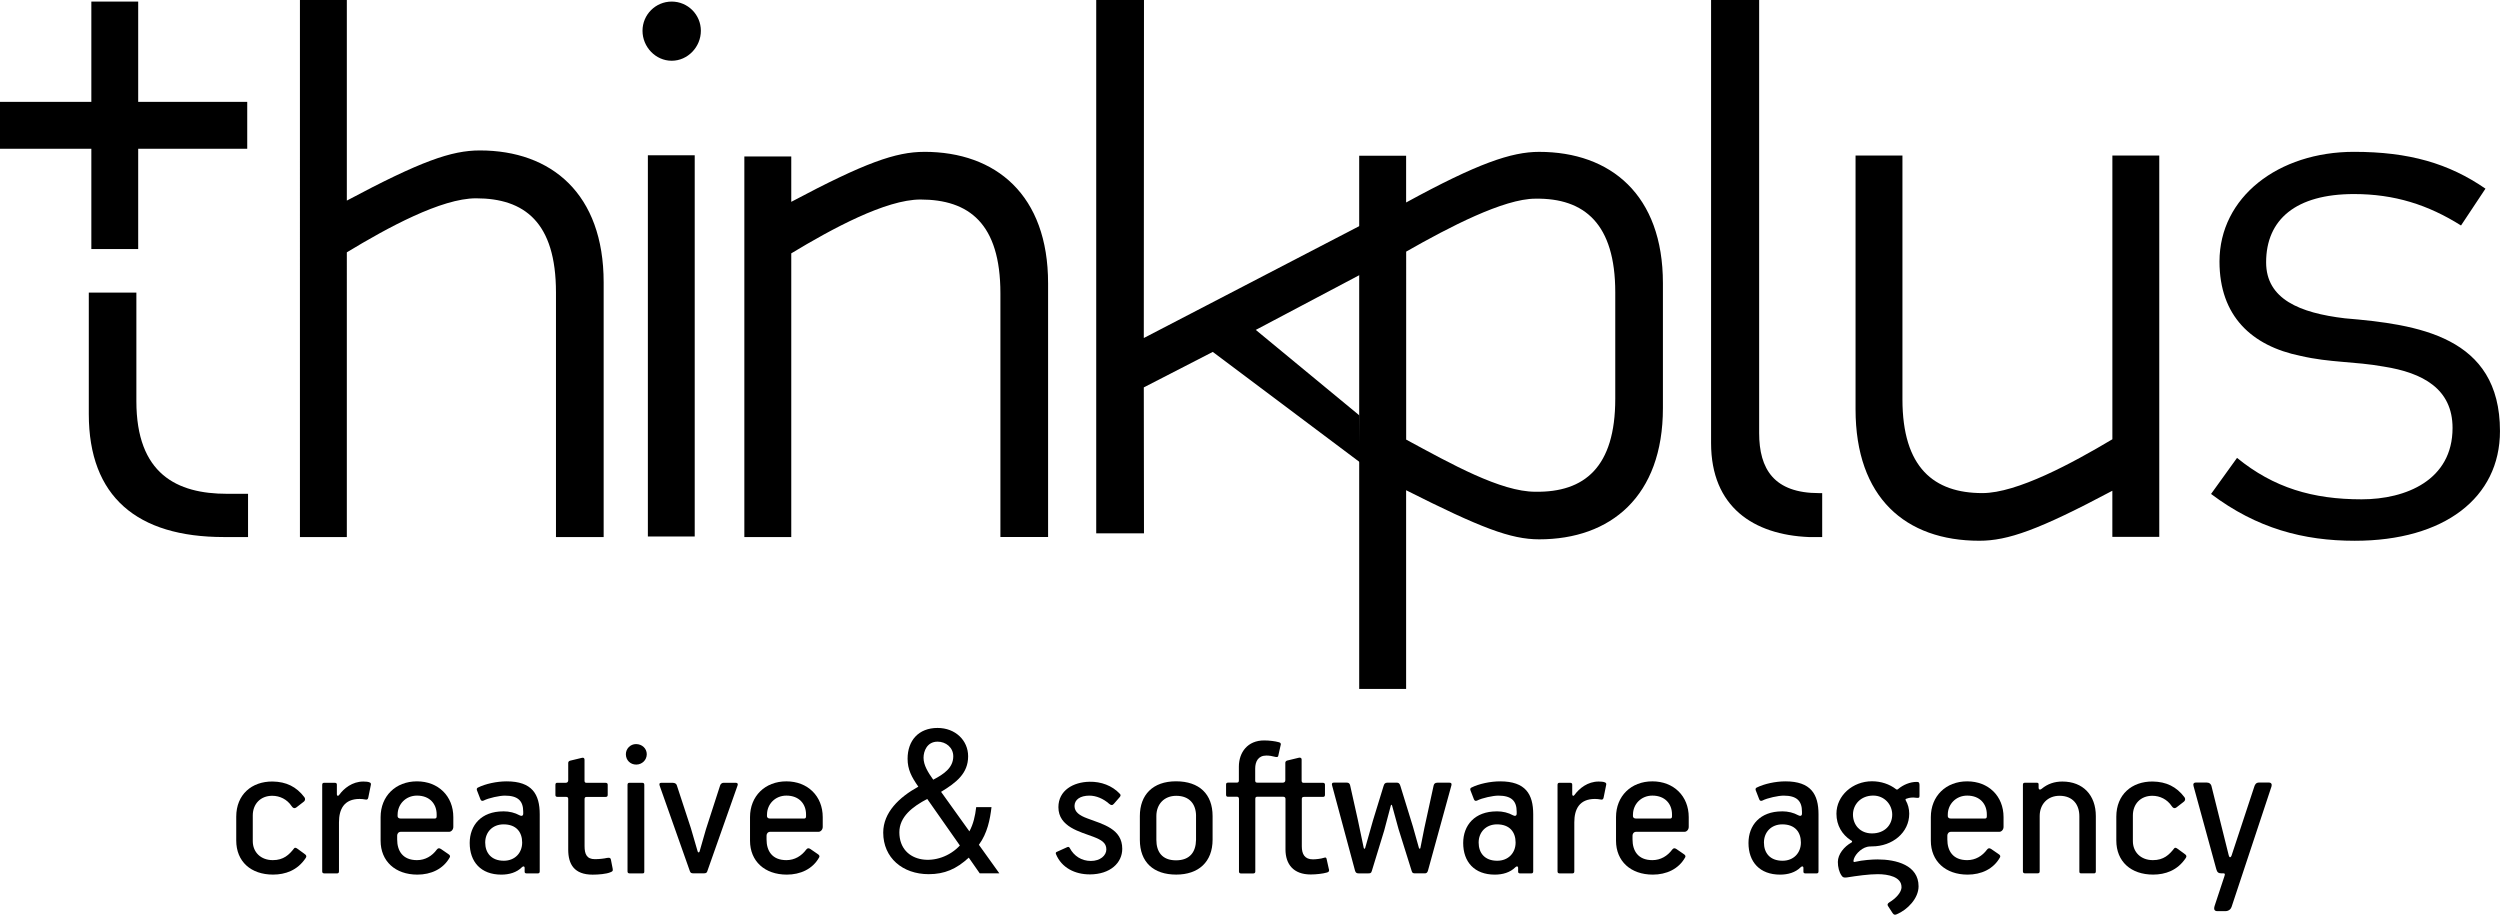 <?xml version="1.0" encoding="UTF-8"?><svg id="Layer_1" xmlns="http://www.w3.org/2000/svg" viewBox="0 0 951.04 348"><path d="M33.78,111.31v46.21c0,31.48,18.42,46.78,51.38,46.78h9.2v-16.45h-8.02c-19.02,0-34.46-7.52-34.46-35.23v-41.3h-18.11Z"/><path d="M182.54,57.23c-10.82,0-22.53,4.11-50.6,19.08V0h-17.84V204.3h17.84V95.99c15.51-9.4,35.98-20.55,49.14-20.55,18.43,0,30.42,9.1,30.42,35.81v93.05h18.14V107.42c0-33.74-19.89-50.19-47.09-50.19Z"/><path d="M255.52,.6c-6.13,0-11.1,4.97-11.1,11.11s4.97,11.4,11.1,11.4,11.1-5.27,11.1-11.4-4.96-11.11-11.1-11.11Z"/><path d="M264.28,59.07h-17.82V204.09h17.82V59.07Z"/><path d="M351.62,57.77c-10.82,0-22.53,4.09-50.61,19.01v-17.25h-17.85V204.3h17.85V96.38c15.5-9.36,35.98-20.48,49.14-20.48,18.43,0,30.42,9.07,30.42,35.68v92.71h18.14V107.77c.01-33.62-19.88-50.01-47.09-50.01Z"/><path d="M517.67,104.38l.8-19.08-83.35,43.29,.07-128.59h-18.17V202.9h18.17l-.07-55.53,26.24-13.5,56.12,42.1-.29-17.89-39.47-32.58,39.94-21.12Z"/><path d="M585.51,57.77c-10.53,0-23.4,4.39-50.6,19.26v-17.79h-17.85v202.84h17.85v-75.59c28.37,14.3,39.78,18.68,50.6,18.68,27.2,0,47.09-16.34,47.09-49.9v-47.57c0-33.57-19.89-49.93-47.09-49.93Zm28.96,93.99c0,25.96-11.7,35.6-30.4,35.31-13.16,0-31.89-10.51-49.14-19.84V95.72c16.37-9.34,37.14-20.14,49.14-20.14,18.72-.3,30.4,9.62,30.4,35.61v40.57Z"/><path d="M669.21,164.73V0h-18.29V168.54c0,24.33,16.17,34.87,37.16,35.76h5.11v-16.71h-1.2c-17.09,0-22.78-9.09-22.78-22.86Z"/><path d="M803.57,167.11c-15.21,9.07-36.27,20.47-49.43,20.47-18.42,0-30.42-9.65-30.42-35.68V59.18h-17.84v96.51c0,33.63,19.02,50.02,47.09,50.02,10.82,0,22.52-4.09,50.6-19.02v17.55h17.85V59.18h-17.84v107.93Z"/><path d="M892.01,121.09c-17.15-2.04-29.94-7.29-29.94-21.29,0-16.34,11.35-25.98,33.43-25.98,15.42,0,28.2,4.08,40.71,11.96l9.3-14.01c-13.96-9.62-29.07-14.01-50.01-14.01-28.77,0-51.17,17.22-51.17,41.73,0,20.72,12.23,32.1,30.82,35.89,11.34,2.63,20.34,2.05,31.69,4.08,14.83,2.34,26.15,8.46,26.15,23.35,0,19.85-17.73,27.14-34.59,27.14-18.6,0-33.43-4.37-47.4-15.76l-9.88,13.72c17.44,13.13,35.17,17.81,54.66,17.81,34.02,0,55.25-16.34,55.25-41.74,0-36.18-31.4-40.56-59.03-42.89Z"/><path d="M115.5,305.02l-2.75,2.13c-.79,.55-1.34,.23-1.81-.48-1.73-2.6-4.48-3.94-7.39-3.94-4.48,0-7.39,3.15-7.39,7.48v9.76c0,4.25,3.07,7.24,7.62,7.24,4.09,0,6.21-2.04,8.1-4.48,.31-.39,.71-.23,1.18,.08l2.59,1.88c1.02,.63,1.02,1.18,.63,1.73-3.15,4.72-7.78,6.29-12.42,6.29-8.41,0-13.99-4.96-13.99-12.98v-9.05c0-8.42,5.9-13.45,13.83-13.38,5.19,.08,9.04,1.96,12.1,5.98,.41,.55,.33,1.34-.3,1.73Z"/><path d="M127.36,297.79c.55,0,.79,.23,.79,.71v3.69c0,.55,.47,.79,.86,.23,1.81-2.52,5.03-5.11,9.2-5.11,.63,0,1.81,.08,2.13,.23,.79,.23,.86,.55,.71,1.18l-.94,4.65c-.16,.86-.63,.86-1.02,.79-.79-.15-1.57-.23-2.28-.23-5.89,0-7.86,3.86-7.86,8.89v18.64c0,.55-.23,.79-.71,.79h-4.88c-.48,0-.79-.23-.79-.71v-32.96c0-.55,.23-.79,.71-.79h4.08Z"/><path d="M170.9,316.43h-18.39c-.86,0-1.42,.63-1.42,1.42v1.5c0,4.25,2.04,7.86,7.54,7.86,3.15,0,5.74-1.57,7.54-4.01,.48-.63,.94-.63,1.57-.23l2.75,1.89c.63,.39,.86,.79,.63,1.25-2.51,4.56-7.24,6.61-12.34,6.61-8.41,0-13.99-5.11-13.99-12.9v-8.97c0-8.02,5.74-13.61,13.83-13.61s13.83,5.59,13.83,13.61v3.69c.02,1.11-.85,1.89-1.55,1.89Zm-19.65-6.53v.55c0,.39,.23,.94,1.18,.94h12.89c.55,0,.79-.23,.79-.86v-.71c0-3.94-2.59-7.16-7.47-7.16-4.31,0-7.38,3.3-7.38,7.24Z"/><path d="M191.41,308.64c2.44,0,4.48,.55,6.21,1.5,.71,.39,1.42,.31,1.42-.63v-.71c0-4.17-2.04-6.13-6.99-6.13-1.96,0-6.13,.87-8.1,1.89-.55,.23-.94,.08-1.18-.48l-1.34-3.46c-.15-.48,0-.86,.39-1.02,2.83-1.42,7.15-2.36,10.92-2.36,9.66,0,12.58,4.88,12.58,12.51v21.71c0,.55-.23,.79-.71,.79h-4.32c-.55,0-.71-.31-.71-.63v-1.42c0-.71-.55-.79-1.02-.31-2.04,2.04-4.88,2.83-7.86,2.83-7.78,0-12.02-4.88-12.02-12.03,0-6.77,4.4-12.03,12.73-12.03Zm.24,18.8c4.24,0,6.99-2.99,6.99-6.92s-2.2-6.92-7.07-6.92c-4.24,0-6.99,2.99-6.99,6.92,0,3.85,2.27,6.92,7.07,6.92Z"/><path d="M216.16,323.2v-19.27c0-.55-.23-.79-.86-.79h-3.22c-.55,0-.79-.23-.79-.71v-3.85c0-.55,.23-.79,.63-.79h3.3c.63,0,.94-.4,.94-.94v-6.61c0-.31,.16-.71,.71-.86l4.55-1.1c.63-.16,.94,.23,.94,.71v8.02c0,.55,.23,.79,.79,.79h7.24c.48,0,.79,.23,.79,.71v3.86c0,.55-.23,.79-.79,.79h-7.15c-.55,0-.86,.16-.86,.79v17.93c0,2.99,.79,4.96,3.93,4.96,1.73,0,3.54-.23,4.63-.48,1.17-.23,1.42,.23,1.5,.86l.63,3.23c.15,.86,0,1.02-.79,1.34-1.57,.71-4.72,.94-6.84,.94-7-.01-9.28-3.95-9.28-9.53Z"/><path d="M242.02,290.86c-2.2,0-3.93-1.65-3.93-3.94,0-2.13,1.73-3.86,3.86-3.86,2.28,0,4.09,1.65,4.09,3.86s-1.81,3.94-4.01,3.94Zm-3.3,7.72c0-.55,.23-.79,.71-.79h4.88c.55,0,.79,.23,.79,.79v32.96c0,.55-.15,.71-.71,.71h-4.88c-.48,0-.79-.23-.79-.71v-32.96Z"/><path d="M269.13,331.29c-.23,.71-.48,.94-1.42,.94h-3.86c-.86,0-1.17-.16-1.42-.86l-11.48-32.48c-.23-.71-.08-1.1,.63-1.1h4.32c.86,0,1.42,.39,1.57,.94l5.34,16.28,2.59,8.89c.15,.48,.55,.48,.71,.08l2.44-8.5,5.34-16.52c.16-.55,.48-1.18,1.5-1.18h4.48c.71,0,.94,.39,.71,1.02l-11.46,32.48Z"/><path d="M311.42,316.43h-18.39c-.86,0-1.42,.63-1.42,1.42v1.5c0,4.25,2.04,7.86,7.54,7.86,3.15,0,5.74-1.57,7.55-4.01,.48-.63,.94-.63,1.57-.23l2.75,1.89c.63,.39,.86,.79,.63,1.25-2.52,4.56-7.24,6.61-12.34,6.61-8.41,0-13.99-5.11-13.99-12.9v-8.97c0-8.02,5.74-13.61,13.83-13.61s13.83,5.59,13.83,13.61v3.69c.02,1.11-.85,1.89-1.55,1.89Zm-19.65-6.53v.55c0,.39,.23,.94,1.18,.94h12.89c.55,0,.79-.23,.79-.86v-.71c0-3.94-2.59-7.16-7.47-7.16-4.32,0-7.38,3.3-7.38,7.24Z"/><path d="M372.71,332.24l-4.17-5.98c-4.72,4.33-9.2,6.29-15.25,6.29-9.9,0-17.3-6.21-17.3-15.82,0-7.63,6.05-13.45,13.36-17.47-2.59-3.69-4.09-6.53-4.09-10.62,0-6.92,4.17-11.72,11.4-11.72,6.76,0,11.63,4.72,11.63,10.78,0,6.53-4.48,9.99-10.29,13.53l10.77,15.03c1.49-2.75,2.2-5.82,2.59-9.21h5.82c-.55,4.72-1.57,9.92-4.8,14.32l7.78,10.86h-7.47Zm-19.97-28.31c-5.58,2.91-10.61,6.77-10.61,12.67,0,12.27,15.17,13.53,23.02,5.04l-12.41-17.7Zm3.93-21.79c-4.01,0-5.34,3.62-5.34,6.13,0,2.83,1.73,5.59,3.69,8.34,4.09-2.13,7.62-4.56,7.62-8.89,0-3.37-2.83-5.58-5.97-5.58Z"/><path d="M414.52,332.63c-5.58,0-10.69-2.52-12.81-7.71-.16-.4-.08-.71,.31-.86l4.01-1.81c.48-.23,.79,.08,.94,.39,1.57,2.99,4.48,4.88,8.01,4.88s5.89-2.04,5.89-4.4c0-2.52-1.88-3.61-4.95-4.8-4.88-1.89-13.29-3.69-13.29-11.25,0-6.38,5.66-9.59,11.87-9.68,4.32-.08,8.57,1.42,11.56,4.65,.39,.39,.23,.86-.23,1.34l-2.13,2.44c-.55,.63-1.1,.55-1.81-.08-2.13-1.89-4.87-3.07-7.47-3.07-3.46,0-5.66,1.5-5.66,3.94,0,2.29,1.88,3.62,4.87,4.72,6.13,2.28,13.29,4.02,13.29,11.57,.01,5.26-4.47,9.74-12.41,9.74Z"/><path d="M447.45,332.71c-8.64,0-13.83-4.72-13.83-13.22v-9.05c0-8.03,4.88-13.22,13.75-13.22s13.92,4.88,13.92,13.22v8.97c0,8.49-5.35,13.3-13.84,13.3Zm7.55-22.26c0-4.48-2.44-7.71-7.55-7.71-4.55,0-7.55,3.15-7.55,7.71v9.05c0,4.48,2.13,7.78,7.47,7.78s7.55-3.23,7.62-7.78v-9.05h0Z"/><path d="M496.02,297.79h7.23c.48,0,.79,.23,.79,.71v3.86c0,.55-.23,.79-.79,.79h-7.15c-.55,0-.87,.16-.87,.79v18.01c0,2.99,1.1,4.96,4.24,4.96,1.02,0,3.15-.23,4.01-.55,.23-.08,.48-.16,.63-.16,.31,0,.48,.23,.55,.55l.86,3.86c.08,.15,.08,.31,.08,.48,0,.48-.31,.71-.94,.86-1.34,.4-3.93,.71-6.05,.71-6.6,0-9.59-3.94-9.59-9.52v-19.2c0-.55-.23-.79-.86-.86h-9.83c-.55,0-.79,.23-.79,.79v27.69c0,.48-.31,.71-.79,.71h-4.71c-.55,0-.71-.39-.71-.71v-27.54c0-.55-.15-.94-.79-.94h-3.49c-.4,0-.63-.23-.63-.79v-3.86c0-.48,.23-.71,.79-.71h3.22c.63,0,.86-.23,.86-.79v-5.27c0-5.51,3.38-9.99,9.59-9.99,2.12,0,4.24,.31,5.42,.63,.63,.16,.94,.31,.94,.79,0,.16,0,.31-.08,.48l-.86,3.86c-.08,.4-.23,.55-.63,.55-.15,0-.39,0-.63-.08-1.1-.31-2.28-.48-3.3-.48-3.15,0-4.24,2.36-4.24,4.96v4.56c0,.63,.31,.79,.86,.79h9.66c.63,0,.94-.39,.94-.94v-6.61c0-.31,.16-.71,.71-.86l4.55-1.1h.23c.48,0,.71,.31,.71,.71v8.11c.03,.52,.26,.76,.82,.76Z"/><path d="M543.24,331.14c-.23,.87-.63,1.1-1.25,1.1h-3.53c-.87,0-1.18-.08-1.42-.86l-5.03-16.05-2.44-8.89c-.15-.31-.31-.48-.48,0l-2.52,9.52-4.72,15.42c-.23,.87-.71,.87-1.42,.87h-3.53c-.71,0-1.17-.15-1.42-1.02l-8.72-32.41c-.23-.71,0-1.1,.63-1.1h4.88c.79,0,1.17,.31,1.34,1.02l2.9,12.98,2.28,10.86c.08,.4,.48,.4,.55,0l2.99-10.54,4.01-13.05c.23-.79,.55-1.25,1.42-1.25h3.53c.55,0,1.1,.08,1.42,1.18l4.8,15.57,2.28,8.11c.08,.31,.47,.4,.55,0l1.5-7.55,3.53-16.2c.16-.63,.48-1.1,1.42-1.1h4.64c.71,0,.86,.39,.71,1.02l-8.91,32.41Z"/><path d="M569.34,308.64c2.44,0,4.48,.55,6.21,1.5,.71,.39,1.42,.31,1.42-.63v-.71c0-4.17-2.04-6.13-6.99-6.13-1.96,0-6.13,.87-8.1,1.89-.55,.23-.94,.08-1.17-.48l-1.34-3.46c-.16-.48,0-.86,.39-1.02,2.83-1.42,7.16-2.36,10.93-2.36,9.66,0,12.57,4.88,12.57,12.51v21.71c0,.55-.23,.79-.71,.79h-4.32c-.55,0-.71-.31-.71-.63v-1.42c0-.71-.55-.79-1.02-.31-2.04,2.04-4.88,2.83-7.86,2.83-7.78,0-12.02-4.88-12.02-12.03,0-6.77,4.4-12.03,12.73-12.03Zm.23,18.8c4.24,0,6.99-2.99,6.99-6.92s-2.2-6.92-7.07-6.92c-4.24,0-6.99,2.99-6.99,6.92s2.27,6.92,7.07,6.92Z"/><path d="M597.31,297.79c.55,0,.79,.23,.79,.71v3.69c0,.55,.48,.79,.86,.23,1.81-2.52,5.03-5.11,9.2-5.11,.63,0,1.81,.08,2.12,.23,.79,.23,.86,.55,.71,1.18l-.94,4.65c-.15,.86-.63,.86-1.02,.79-.79-.15-1.57-.23-2.28-.23-5.9,0-7.86,3.86-7.86,8.89v18.64c0,.55-.23,.79-.71,.79h-4.88c-.48,0-.79-.23-.79-.71v-32.96c0-.55,.23-.79,.71-.79h4.09Z"/><path d="M640.85,316.43h-18.39c-.86,0-1.42,.63-1.42,1.42v1.5c0,4.25,2.04,7.86,7.55,7.86,3.15,0,5.74-1.57,7.55-4.01,.48-.63,.94-.63,1.57-.23l2.75,1.89c.63,.39,.86,.79,.63,1.25-2.52,4.56-7.24,6.61-12.34,6.61-8.41,0-13.99-5.11-13.99-12.9v-8.97c0-8.02,5.74-13.61,13.83-13.61s13.83,5.59,13.83,13.61v3.69c.02,1.11-.84,1.89-1.55,1.89Zm-19.65-6.53v.55c0,.39,.23,.94,1.18,.94h12.89c.55,0,.79-.23,.79-.86v-.71c0-3.94-2.59-7.16-7.47-7.16-4.31,0-7.38,3.3-7.38,7.24Z"/><path d="M677.87,308.64c2.44,0,4.48,.55,6.21,1.5,.71,.39,1.42,.31,1.42-.63v-.71c0-4.17-2.04-6.13-6.99-6.13-1.96,0-6.13,.87-8.1,1.89-.55,.23-.94,.08-1.17-.48l-1.34-3.46c-.16-.48,0-.86,.39-1.02,2.83-1.42,7.16-2.36,10.92-2.36,9.66,0,12.58,4.88,12.58,12.51v21.71c0,.55-.23,.79-.71,.79h-4.32c-.55,0-.71-.31-.71-.63v-1.42c0-.71-.55-.79-1.02-.31-2.04,2.04-4.88,2.83-7.86,2.83-7.78,0-12.02-4.88-12.02-12.03,0-6.77,4.4-12.03,12.73-12.03Zm.23,18.8c4.24,0,6.99-2.99,6.99-6.92s-2.2-6.92-7.07-6.92c-4.24,0-6.99,2.99-6.99,6.92s2.27,6.92,7.07,6.92Z"/><path d="M723.36,337.43c0-3.86-5.03-4.88-9.04-4.88-3.38,0-7.93,.63-11.79,1.25-1.25,.16-1.57-.15-1.96-.71-.94-1.34-1.42-3.23-1.42-5.19,0-2.91,2.36-5.82,5.19-7.4,.31-.15,.31-.55,0-.71l-.31-.16c-3.22-2.13-5.42-5.59-5.42-10.07,0-6.92,6.21-12.35,13.52-12.35,3.46,0,6.68,1.1,9.12,2.99,.31,.23,.48,.23,.79,0,1.96-1.65,4.55-2.75,7.07-2.75,.86-.08,1.1,.4,1.1,1.18v4.01c0,.86-.16,.94-1.17,.86-1.42-.23-2.67-.08-3.69,.31-.47,.08-.55,.31-.39,.63,.86,1.5,1.34,3.23,1.34,5.11,0,7.24-6.45,12.43-14.15,12.43-.86,0-1.49,.08-1.81,.16-2.67,.63-5.11,3.46-5.26,5.35,0,.31,.15,.55,.55,.39,2.91-.71,6.84-.94,8.57-.94,7.23,0,15.65,2.21,15.65,10.23,0,4.56-4.17,8.89-8.26,10.62-.79,.4-1.25,.15-1.65-.48l-1.73-2.67c-.31-.48-.15-.94,.48-1.34,2.57-1.55,4.69-3.84,4.69-5.88Zm-10.76-34.78c-4.72,0-7.7,3.38-7.7,7.24s2.67,7.15,7.23,7.15c4.88,0,7.7-3.23,7.7-7.15,0-3.85-2.99-7.24-7.23-7.24Z"/><path d="M760.61,316.43h-18.39c-.86,0-1.42,.63-1.42,1.42v1.5c0,4.25,2.04,7.86,7.55,7.86,3.15,0,5.74-1.57,7.55-4.01,.48-.63,.94-.63,1.57-.23l2.75,1.89c.63,.39,.86,.79,.63,1.25-2.52,4.56-7.23,6.61-12.34,6.61-8.41,0-13.99-5.11-13.99-12.9v-8.97c0-8.02,5.74-13.61,13.83-13.61s13.83,5.59,13.83,13.61v3.69c.02,1.11-.84,1.89-1.55,1.89Zm-19.64-6.53v.55c0,.39,.23,.94,1.17,.94h12.89c.55,0,.79-.23,.79-.86v-.71c0-3.94-2.59-7.16-7.47-7.16-4.31,0-7.38,3.3-7.38,7.24Z"/><path d="M796.61,332.24h-4.88c-.55,0-.71-.23-.71-.71v-21.01c0-4.48-2.52-7.79-7.54-7.79-4.56,0-7.55,3.23-7.55,7.71v21c0,.55-.23,.79-.79,.79h-4.8c-.48,0-.79-.23-.79-.71v-32.96c0-.55,.23-.79,.71-.79h4.55c.55,0,.71,.15,.71,.71v1.18c0,.48,.23,.71,.55,.71,.23,0,.39-.16,.63-.31,2.28-1.89,4.88-2.75,7.86-2.75,7.86,0,12.73,5.19,12.73,13.14v21.01c.01,.54-.23,.78-.7,.78Z"/><path d="M830.72,305.02l-2.75,2.13c-.79,.55-1.34,.23-1.81-.48-1.73-2.6-4.48-3.94-7.39-3.94-4.48,0-7.39,3.15-7.39,7.48v9.76c0,4.25,3.07,7.24,7.62,7.24,4.09,0,6.21-2.04,8.1-4.48,.31-.39,.71-.23,1.17,.08l2.59,1.88c1.02,.63,1.02,1.18,.63,1.73-3.15,4.72-7.78,6.29-12.42,6.29-8.41,0-13.99-4.96-13.99-12.98v-9.05c0-8.42,5.9-13.45,13.83-13.38,5.19,.08,9.04,1.96,12.1,5.98,.41,.55,.33,1.34-.3,1.73Z"/><path d="M847.85,325.39c.16,.79,.71,1.1,1.1,0l8.64-26.2c.23-.63,.55-1.5,1.81-1.5h3.69c1.02,0,1.25,.71,1.02,1.5l-15.17,45.78c-.23,.71-.94,1.65-2.44,1.65h-2.91c-1.1,0-1.57-.55-1.1-2.04l3.69-11.17c.15-.55,.48-1.18-.39-1.18h-.79c-1.02,0-1.57-.39-1.88-1.57l-8.64-31.54c-.23-.79-.08-1.42,.86-1.42h4.17c1.02,0,1.49,.55,1.73,1.18l6.61,26.51Z"/><path d="M52.57,.6h-17.82V94.74h17.82V.6Z"/><path d="M0,38.75v17.84H94.05v-17.84H0Z"/></svg>